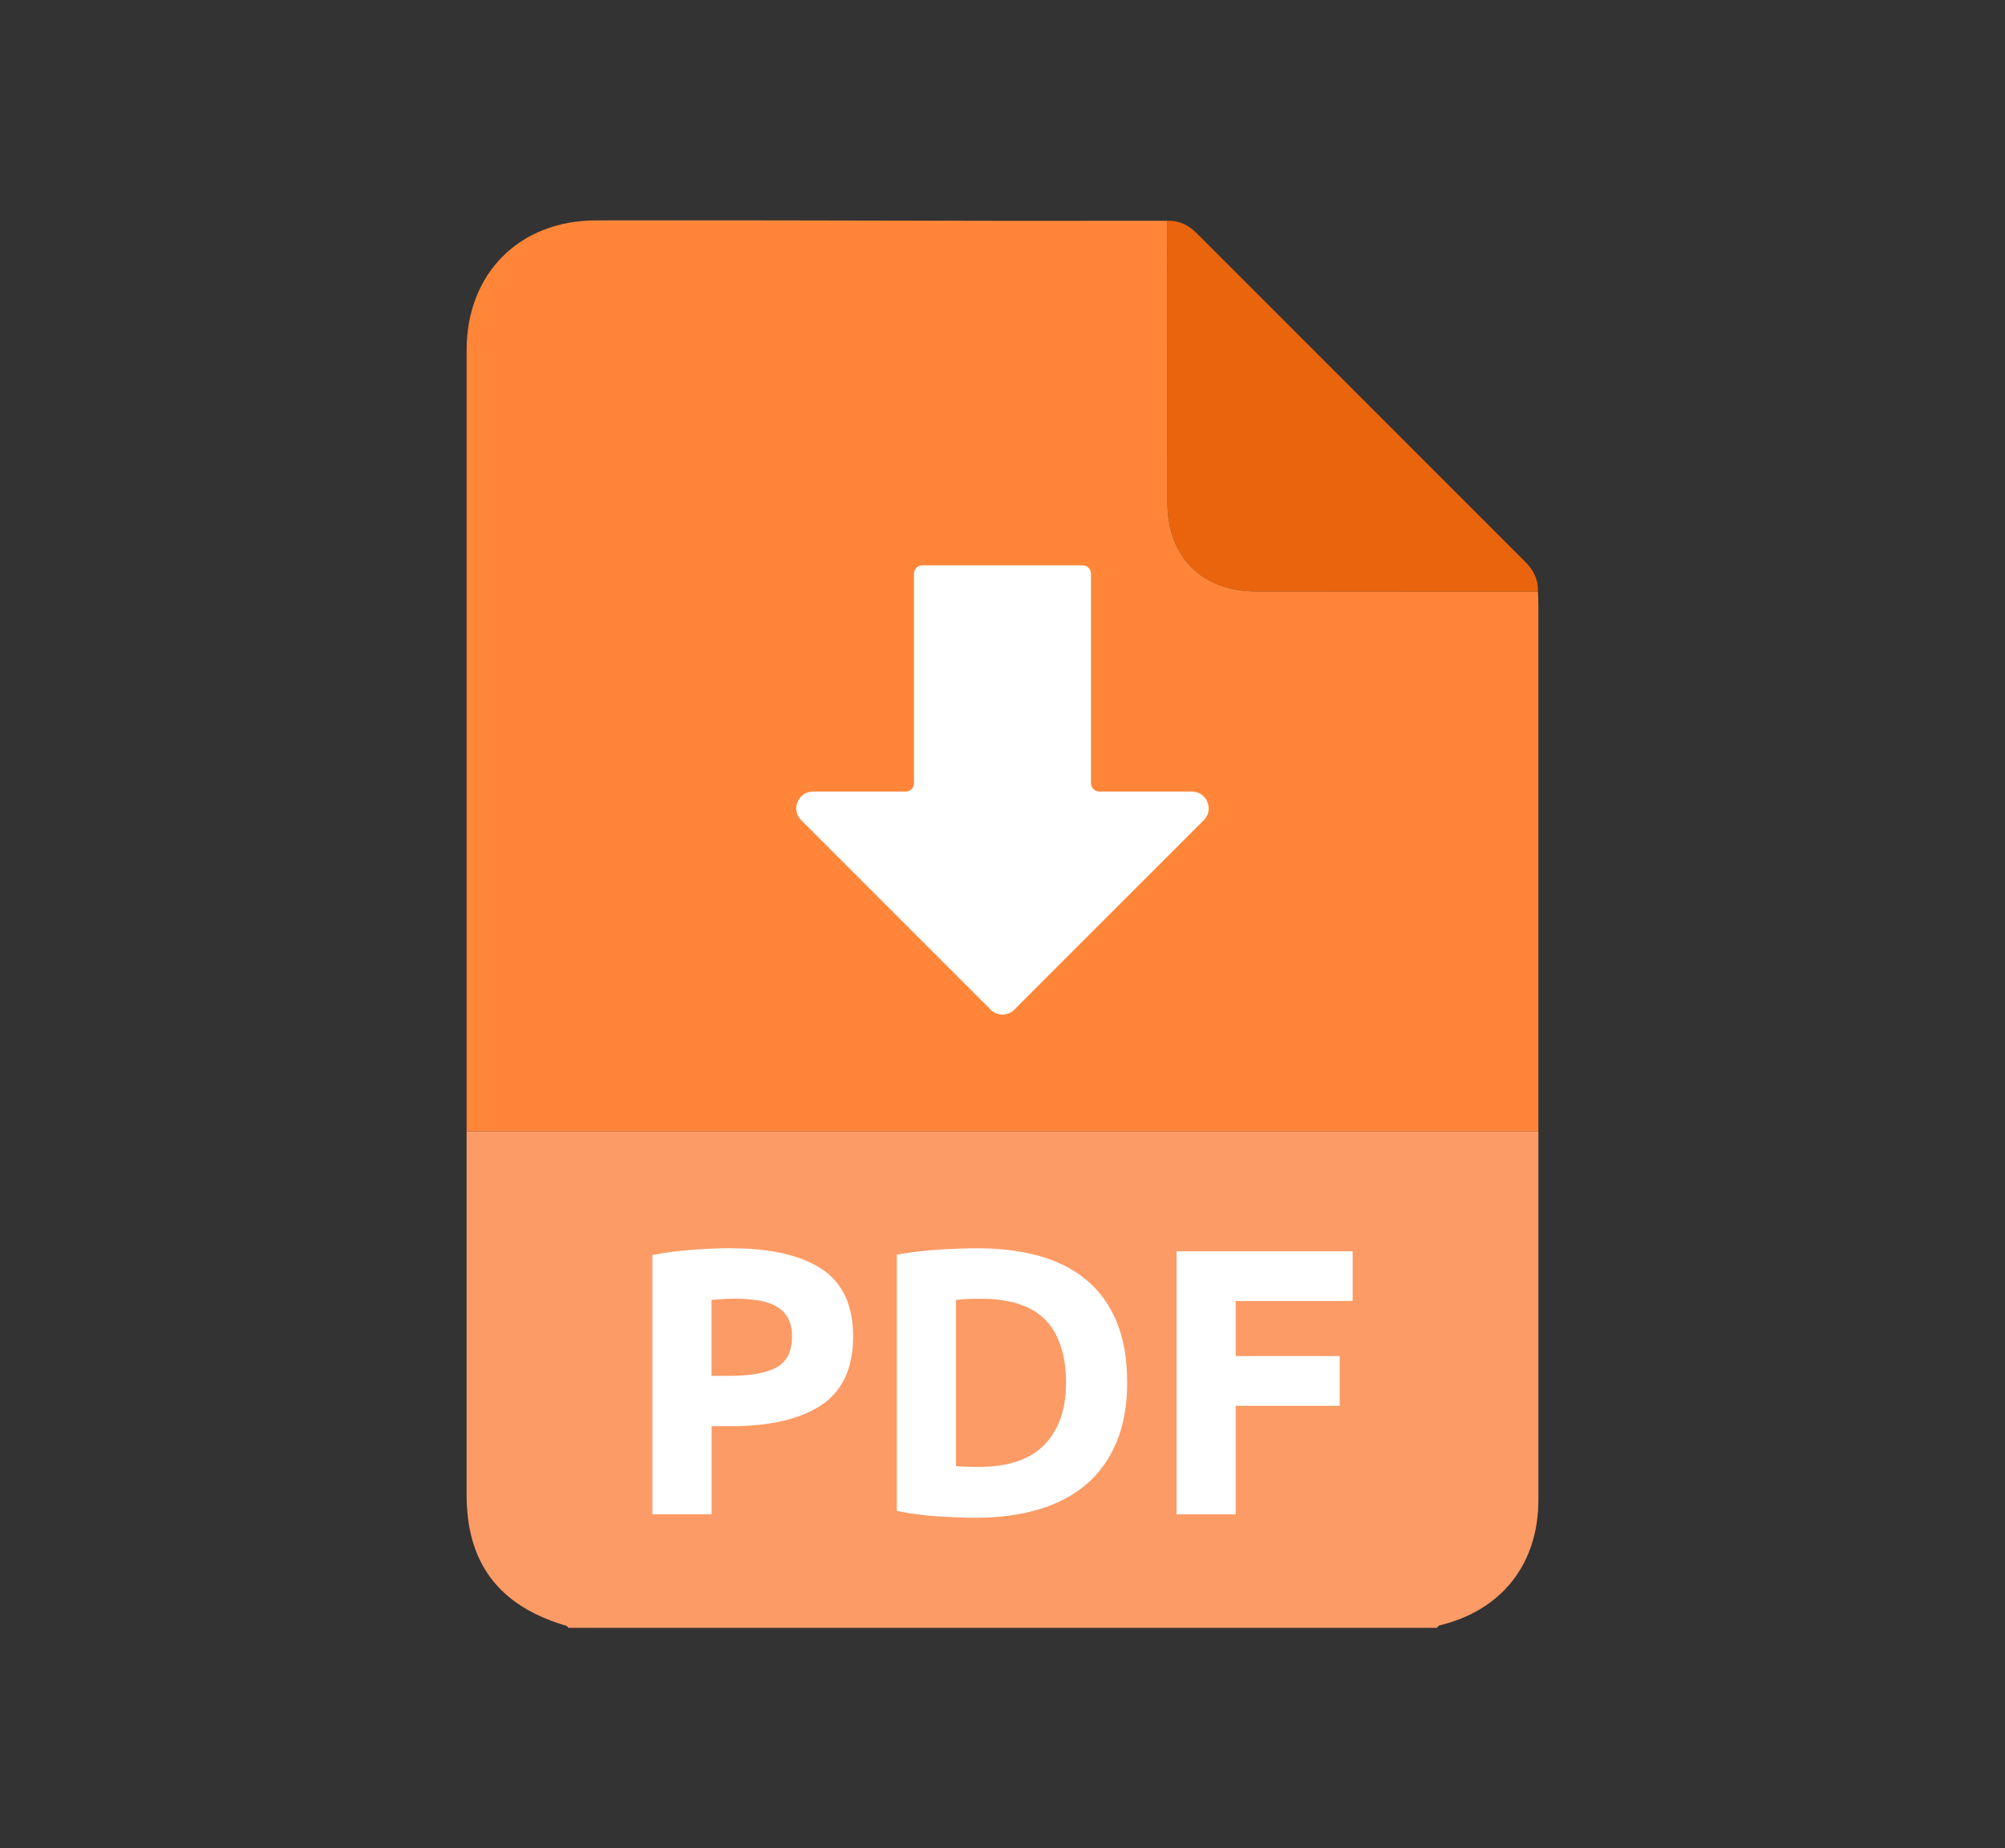 <?xml version="1.0" encoding="UTF-8"?>
<svg id="Laag_1" data-name="Laag 1" xmlns="http://www.w3.org/2000/svg" viewBox="0 0 501.5 462.23">
  <rect x="0" y="0" width="501.5" height="462.23" fill="#333333" stroke="none"/>
  <defs>
    <style>
      .cls-1 {
        fill: none;
      }

      .cls-2 {
        fill: #ea640d;
      }

      .cls-3 {
        fill: #fff;
      }

      .cls-4 {
        fill: #ff8638;
      }

      .cls-5 {
        fill: #fc9b65;
      }
    </style>
  </defs>
  <g>
    <path class="cls-2" d="M384.69,147.98c-23.47-.02-46.93-.03-70.4-.05-13.69-.01-22.28-8.61-22.3-22.3-.02-23.47-.04-46.94-.05-70.41,2.93-.12,5.33,1.05,7.36,3.08,27.44,27.44,54.87,54.88,82.31,82.32,2.03,2.03,3.19,4.43,3.07,7.37Z"/>
    <g>
      <path class="cls-5" d="M140.73,406.33c.53.17,1.15.17,1.41.8h217.22c.23-.21.43-.56.7-.62,15.57-3.76,24.73-15.36,24.73-31.39,0-30.74,0-61.48,0-92.21H116.71c0,30.31,0,60.62,0,90.93,0,16.85,7.85,27.46,24.02,32.49Z"/>
      <path class="cls-4" d="M384.79,151.75c0-1.26-.06-2.52-.1-3.77-23.47-.02-46.93-.03-70.4-.05-13.69-.01-22.28-8.61-22.3-22.3-.02-23.47-.04-46.94-.05-70.41-13.73,0-27.46,0-41.18.01-18.9-.04-37.79-.09-56.69-.11-15-.02-30.01-.02-45.01,0-19.13.03-32.35,13.26-32.35,32.45,0,65.11,0,130.23,0,195.34h268.08c0-43.72,0-87.43,0-131.15Z"/>
    </g>
    <g>
      <path class="cls-3" d="M182.92,312.19c9.81,0,17.34,1.73,22.59,5.17,5.25,3.45,7.88,9.1,7.88,16.94s-2.66,13.62-7.97,17.13-12.91,5.27-22.78,5.27h-4.65v22.02h-14.81v-64.84c3.23-.63,6.64-1.08,10.25-1.33,3.61-.25,6.77-.38,9.49-.38ZM183.87,324.81c-1.08,0-2.14.03-3.18.1-1.04.06-1.95.13-2.71.19v18.99h4.65c5.13,0,8.99-.7,11.58-2.09,2.59-1.39,3.89-3.99,3.89-7.78,0-1.83-.33-3.35-1-4.56-.66-1.2-1.61-2.17-2.85-2.9-1.23-.73-2.74-1.23-4.51-1.52-1.77-.28-3.74-.43-5.89-.43Z"/>
      <path class="cls-3" d="M281.93,345.79c0,5.7-.89,10.66-2.66,14.9-1.77,4.24-4.29,7.75-7.55,10.54-3.26,2.79-7.23,4.87-11.91,6.27-4.68,1.39-9.94,2.09-15.76,2.09-2.66,0-5.76-.11-9.3-.33-3.54-.22-7.02-.68-10.44-1.38v-64.08c3.42-.63,6.98-1.06,10.68-1.28,3.7-.22,6.88-.33,9.54-.33,5.63,0,10.74.63,15.33,1.9,4.59,1.27,8.53,3.26,11.82,5.98,3.29,2.72,5.82,6.2,7.59,10.44,1.77,4.24,2.66,9.34,2.66,15.28ZM239.12,366.68c.7.06,1.5.11,2.42.14.92.03,2.01.05,3.28.05,7.4,0,12.89-1.87,16.47-5.6,3.57-3.73,5.36-8.89,5.36-15.47s-1.71-12.12-5.13-15.66c-3.42-3.54-8.83-5.32-16.23-5.32-1.01,0-2.06.02-3.13.05-1.08.03-2.09.11-3.04.24v41.58Z"/>
      <path class="cls-3" d="M294.28,378.73v-65.79h44.05v12.44h-29.24v13.77h26.01v12.44h-26.01v27.15h-14.81Z"/>
    </g>
    <path class="cls-3" d="M272.88,195.87v-52.39c0-1.16-.94-2.1-2.1-2.1h-40.07c-1.16,0-2.1.94-2.1,2.1v52.39c0,1.16-.94,2.1-2.1,2.1h-23.15c-3.74,0-5.61,4.52-2.96,7.16l47.38,47.38c1.64,1.64,4.29,1.64,5.93,0l47.38-47.38c2.64-2.64.77-7.16-2.96-7.16h-23.15c-1.16,0-2.1-.94-2.1-2.1Z"/>
  </g>
  <rect class="cls-1" x="0" width="501.5" height="462.23"/>
</svg>
